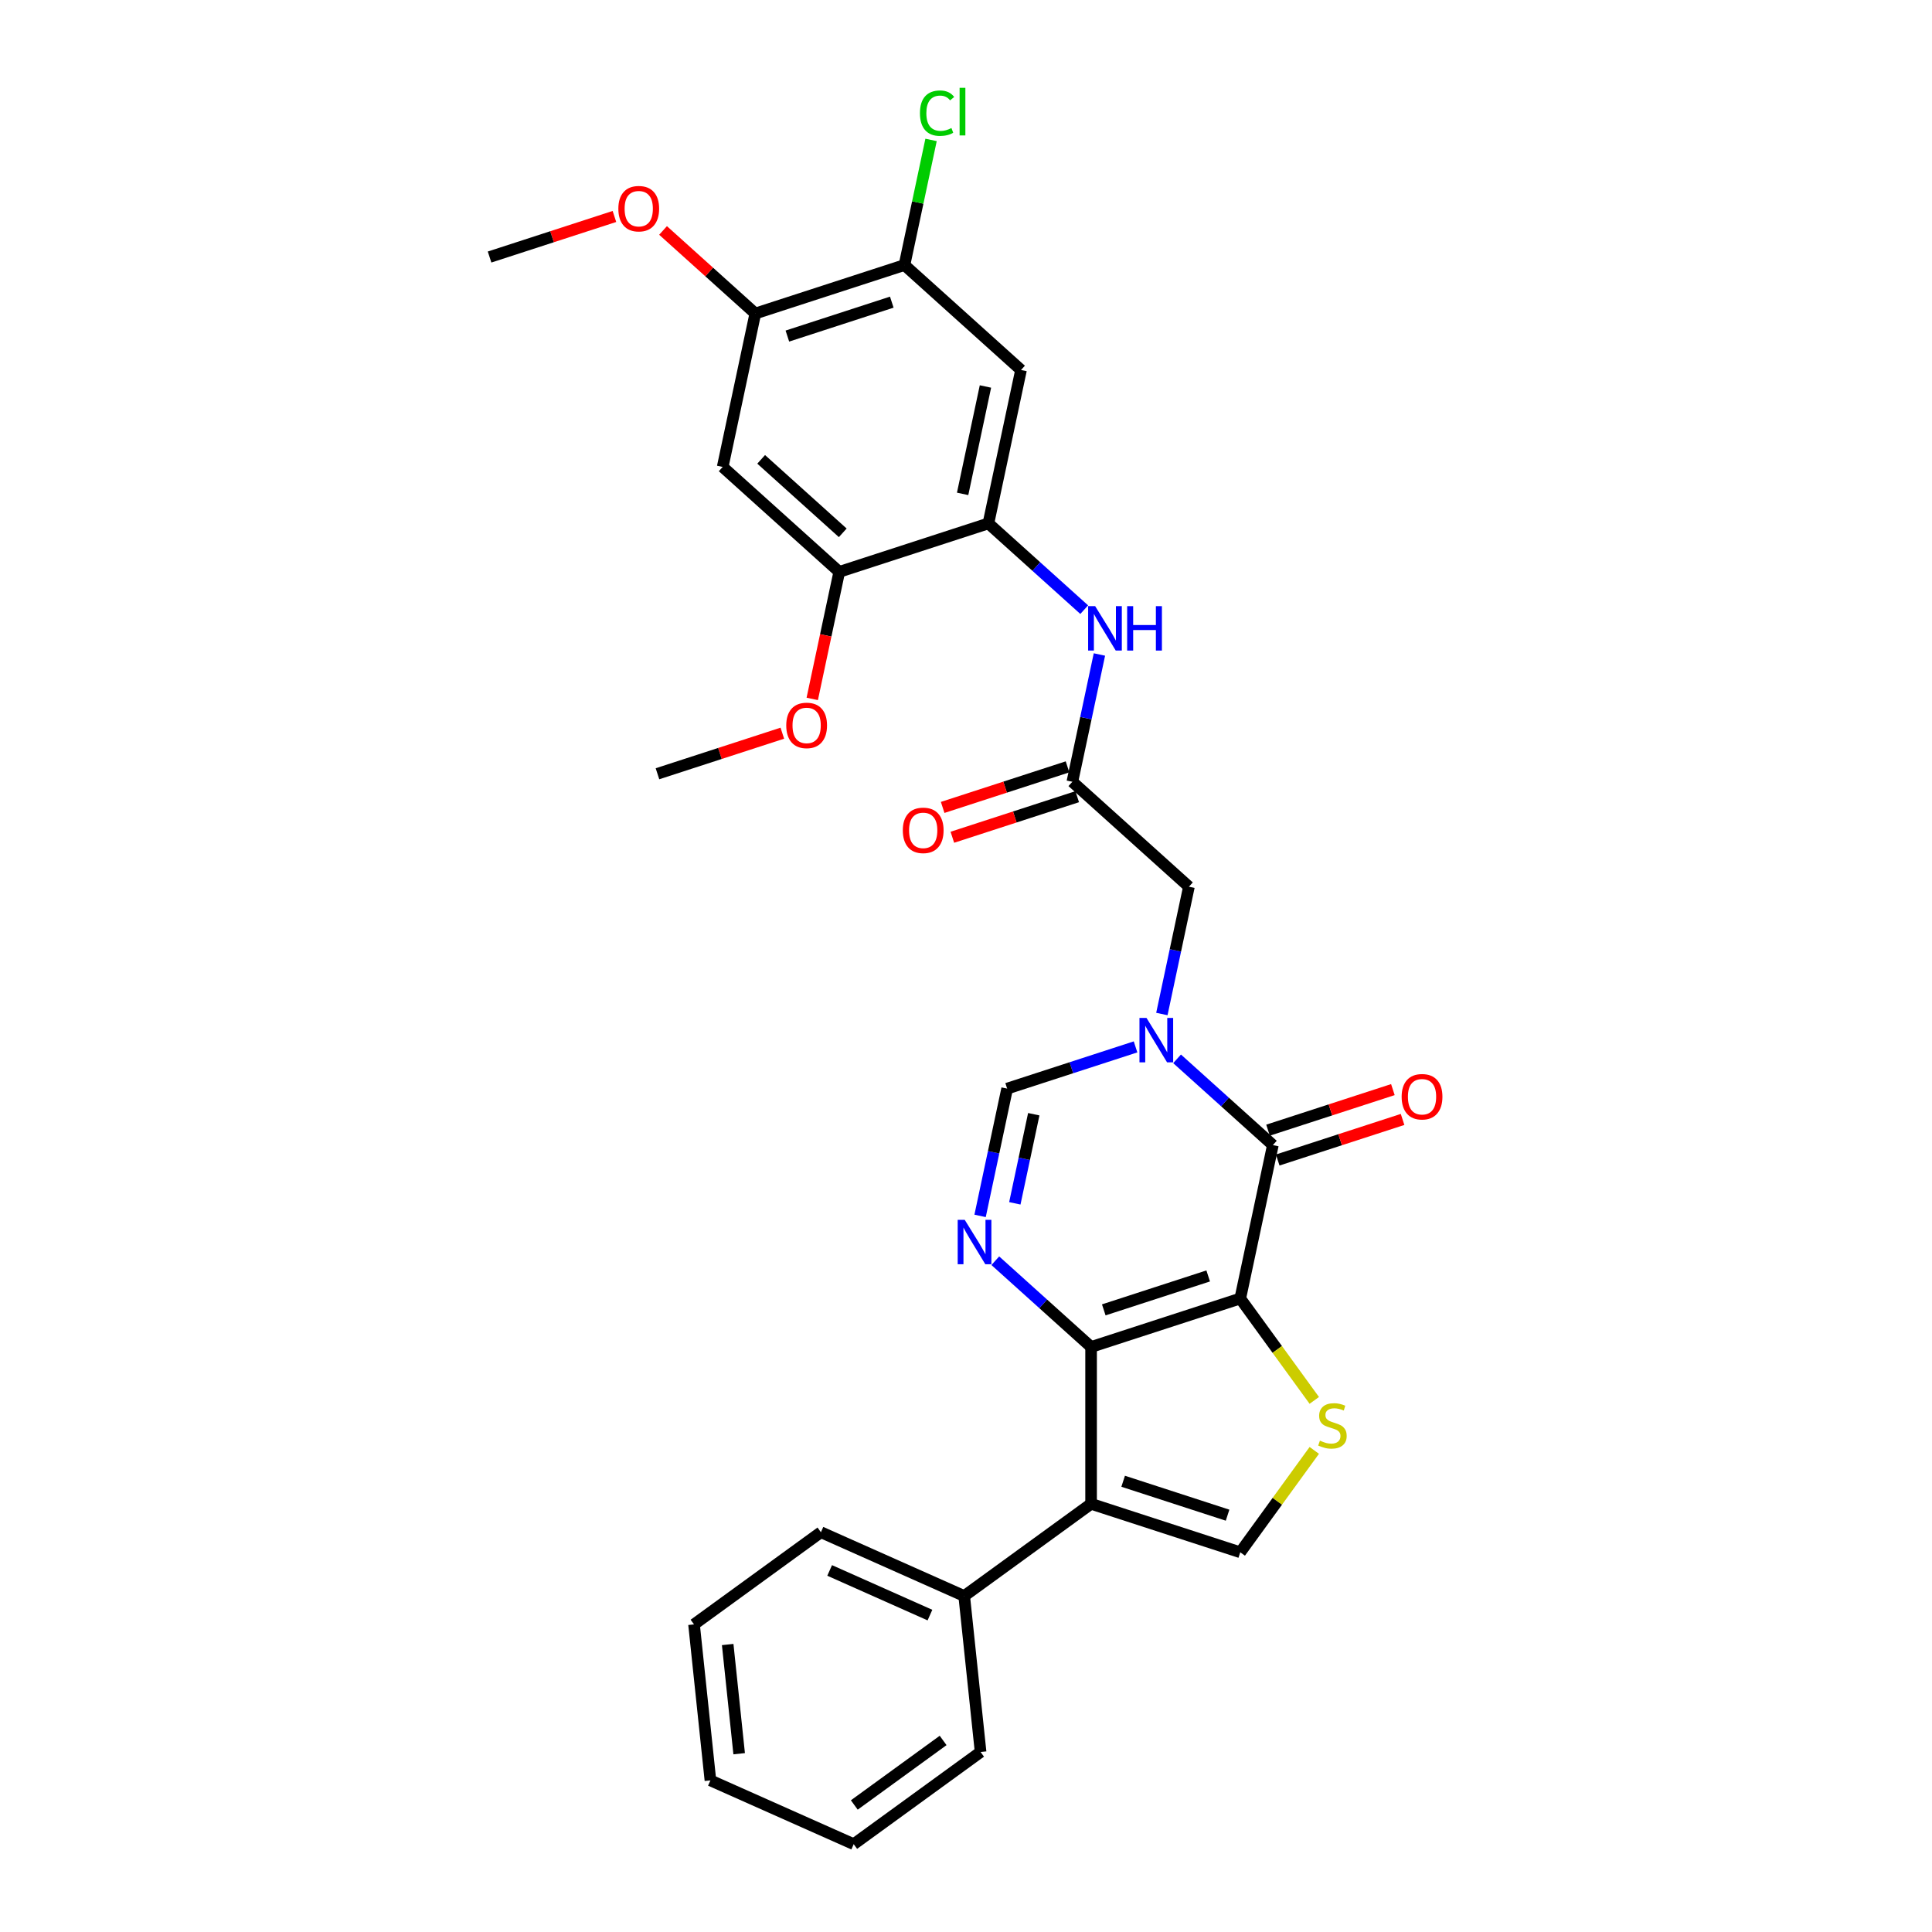 <?xml version='1.0' encoding='iso-8859-1'?>
<svg version='1.1' baseProfile='full'
              xmlns='http://www.w3.org/2000/svg'
                      xmlns:rdkit='http://www.rdkit.org/xml'
                      xmlns:xlink='http://www.w3.org/1999/xlink'
                  xml:space='preserve'
width='1000px' height='1000px' viewBox='0 0 1000 1000'>
<!-- END OF HEADER -->
<rect style='opacity:1.0;fill:#FFFFFF;stroke:none' width='1000' height='1000' x='0' y='0'> </rect>
<path class='bond-0' d='M 641.956,672.104 L 564.747,697.191' style='fill:none;fill-rule:evenodd;stroke:#000000;stroke-width:6px;stroke-linecap:butt;stroke-linejoin:miter;stroke-opacity:1' />
<path class='bond-0' d='M 625.357,660.425 L 571.311,677.986' style='fill:none;fill-rule:evenodd;stroke:#000000;stroke-width:6px;stroke-linecap:butt;stroke-linejoin:miter;stroke-opacity:1' />
<path class='bond-1' d='M 641.956,672.104 L 658.835,592.696' style='fill:none;fill-rule:evenodd;stroke:#000000;stroke-width:6px;stroke-linecap:butt;stroke-linejoin:miter;stroke-opacity:1' />
<path class='bond-5' d='M 641.956,672.104 L 661.114,698.473' style='fill:none;fill-rule:evenodd;stroke:#000000;stroke-width:6px;stroke-linecap:butt;stroke-linejoin:miter;stroke-opacity:1' />
<path class='bond-5' d='M 661.114,698.473 L 680.273,724.843' style='fill:none;fill-rule:evenodd;stroke:#CCCC00;stroke-width:6px;stroke-linecap:butt;stroke-linejoin:miter;stroke-opacity:1' />
<path class='bond-3' d='M 564.747,697.191 L 564.747,778.373' style='fill:none;fill-rule:evenodd;stroke:#000000;stroke-width:6px;stroke-linecap:butt;stroke-linejoin:miter;stroke-opacity:1' />
<path class='bond-4' d='M 564.747,697.191 L 539.956,674.869' style='fill:none;fill-rule:evenodd;stroke:#000000;stroke-width:6px;stroke-linecap:butt;stroke-linejoin:miter;stroke-opacity:1' />
<path class='bond-4' d='M 539.956,674.869 L 515.166,652.547' style='fill:none;fill-rule:evenodd;stroke:#0000FF;stroke-width:6px;stroke-linecap:butt;stroke-linejoin:miter;stroke-opacity:1' />
<path class='bond-2' d='M 658.835,592.696 L 634.044,570.374' style='fill:none;fill-rule:evenodd;stroke:#000000;stroke-width:6px;stroke-linecap:butt;stroke-linejoin:miter;stroke-opacity:1' />
<path class='bond-2' d='M 634.044,570.374 L 609.253,548.053' style='fill:none;fill-rule:evenodd;stroke:#0000FF;stroke-width:6px;stroke-linecap:butt;stroke-linejoin:miter;stroke-opacity:1' />
<path class='bond-17' d='M 661.343,600.417 L 693.656,589.918' style='fill:none;fill-rule:evenodd;stroke:#000000;stroke-width:6px;stroke-linecap:butt;stroke-linejoin:miter;stroke-opacity:1' />
<path class='bond-17' d='M 693.656,589.918 L 725.969,579.419' style='fill:none;fill-rule:evenodd;stroke:#FF0000;stroke-width:6px;stroke-linecap:butt;stroke-linejoin:miter;stroke-opacity:1' />
<path class='bond-17' d='M 656.326,584.975 L 688.639,574.476' style='fill:none;fill-rule:evenodd;stroke:#000000;stroke-width:6px;stroke-linecap:butt;stroke-linejoin:miter;stroke-opacity:1' />
<path class='bond-17' d='M 688.639,574.476 L 720.951,563.977' style='fill:none;fill-rule:evenodd;stroke:#FF0000;stroke-width:6px;stroke-linecap:butt;stroke-linejoin:miter;stroke-opacity:1' />
<path class='bond-7' d='M 587.756,541.867 L 554.526,552.664' style='fill:none;fill-rule:evenodd;stroke:#0000FF;stroke-width:6px;stroke-linecap:butt;stroke-linejoin:miter;stroke-opacity:1' />
<path class='bond-7' d='M 554.526,552.664 L 521.296,563.461' style='fill:none;fill-rule:evenodd;stroke:#000000;stroke-width:6px;stroke-linecap:butt;stroke-linejoin:miter;stroke-opacity:1' />
<path class='bond-13' d='M 601.379,524.85 L 608.381,491.908' style='fill:none;fill-rule:evenodd;stroke:#0000FF;stroke-width:6px;stroke-linecap:butt;stroke-linejoin:miter;stroke-opacity:1' />
<path class='bond-13' d='M 608.381,491.908 L 615.383,458.966' style='fill:none;fill-rule:evenodd;stroke:#000000;stroke-width:6px;stroke-linecap:butt;stroke-linejoin:miter;stroke-opacity:1' />
<path class='bond-18' d='M 564.747,778.373 L 499.069,826.09' style='fill:none;fill-rule:evenodd;stroke:#000000;stroke-width:6px;stroke-linecap:butt;stroke-linejoin:miter;stroke-opacity:1' />
<path class='bond-30' d='M 564.747,778.373 L 641.956,803.459' style='fill:none;fill-rule:evenodd;stroke:#000000;stroke-width:6px;stroke-linecap:butt;stroke-linejoin:miter;stroke-opacity:1' />
<path class='bond-30' d='M 581.346,766.694 L 635.392,784.255' style='fill:none;fill-rule:evenodd;stroke:#000000;stroke-width:6px;stroke-linecap:butt;stroke-linejoin:miter;stroke-opacity:1' />
<path class='bond-31' d='M 507.292,629.344 L 514.294,596.403' style='fill:none;fill-rule:evenodd;stroke:#0000FF;stroke-width:6px;stroke-linecap:butt;stroke-linejoin:miter;stroke-opacity:1' />
<path class='bond-31' d='M 514.294,596.403 L 521.296,563.461' style='fill:none;fill-rule:evenodd;stroke:#000000;stroke-width:6px;stroke-linecap:butt;stroke-linejoin:miter;stroke-opacity:1' />
<path class='bond-31' d='M 525.274,622.838 L 530.175,599.779' style='fill:none;fill-rule:evenodd;stroke:#0000FF;stroke-width:6px;stroke-linecap:butt;stroke-linejoin:miter;stroke-opacity:1' />
<path class='bond-31' d='M 530.175,599.779 L 535.077,576.719' style='fill:none;fill-rule:evenodd;stroke:#000000;stroke-width:6px;stroke-linecap:butt;stroke-linejoin:miter;stroke-opacity:1' />
<path class='bond-6' d='M 680.273,750.721 L 661.114,777.09' style='fill:none;fill-rule:evenodd;stroke:#CCCC00;stroke-width:6px;stroke-linecap:butt;stroke-linejoin:miter;stroke-opacity:1' />
<path class='bond-6' d='M 661.114,777.09 L 641.956,803.459' style='fill:none;fill-rule:evenodd;stroke:#000000;stroke-width:6px;stroke-linecap:butt;stroke-linejoin:miter;stroke-opacity:1' />
<path class='bond-8' d='M 511.602,270.916 L 536.393,293.237' style='fill:none;fill-rule:evenodd;stroke:#000000;stroke-width:6px;stroke-linecap:butt;stroke-linejoin:miter;stroke-opacity:1' />
<path class='bond-8' d='M 536.393,293.237 L 561.183,315.559' style='fill:none;fill-rule:evenodd;stroke:#0000FF;stroke-width:6px;stroke-linecap:butt;stroke-linejoin:miter;stroke-opacity:1' />
<path class='bond-9' d='M 511.602,270.916 L 528.481,191.507' style='fill:none;fill-rule:evenodd;stroke:#000000;stroke-width:6px;stroke-linecap:butt;stroke-linejoin:miter;stroke-opacity:1' />
<path class='bond-9' d='M 498.252,255.629 L 510.067,200.043' style='fill:none;fill-rule:evenodd;stroke:#000000;stroke-width:6px;stroke-linecap:butt;stroke-linejoin:miter;stroke-opacity:1' />
<path class='bond-14' d='M 511.602,270.916 L 434.393,296.002' style='fill:none;fill-rule:evenodd;stroke:#000000;stroke-width:6px;stroke-linecap:butt;stroke-linejoin:miter;stroke-opacity:1' />
<path class='bond-15' d='M 528.481,191.507 L 468.151,137.186' style='fill:none;fill-rule:evenodd;stroke:#000000;stroke-width:6px;stroke-linecap:butt;stroke-linejoin:miter;stroke-opacity:1' />
<path class='bond-10' d='M 555.053,404.645 L 615.383,458.966' style='fill:none;fill-rule:evenodd;stroke:#000000;stroke-width:6px;stroke-linecap:butt;stroke-linejoin:miter;stroke-opacity:1' />
<path class='bond-11' d='M 555.053,404.645 L 562.055,371.703' style='fill:none;fill-rule:evenodd;stroke:#000000;stroke-width:6px;stroke-linecap:butt;stroke-linejoin:miter;stroke-opacity:1' />
<path class='bond-11' d='M 562.055,371.703 L 569.057,338.762' style='fill:none;fill-rule:evenodd;stroke:#0000FF;stroke-width:6px;stroke-linecap:butt;stroke-linejoin:miter;stroke-opacity:1' />
<path class='bond-19' d='M 552.545,396.924 L 520.232,407.423' style='fill:none;fill-rule:evenodd;stroke:#000000;stroke-width:6px;stroke-linecap:butt;stroke-linejoin:miter;stroke-opacity:1' />
<path class='bond-19' d='M 520.232,407.423 L 487.919,417.922' style='fill:none;fill-rule:evenodd;stroke:#FF0000;stroke-width:6px;stroke-linecap:butt;stroke-linejoin:miter;stroke-opacity:1' />
<path class='bond-19' d='M 557.562,412.366 L 525.249,422.865' style='fill:none;fill-rule:evenodd;stroke:#000000;stroke-width:6px;stroke-linecap:butt;stroke-linejoin:miter;stroke-opacity:1' />
<path class='bond-19' d='M 525.249,422.865 L 492.936,433.364' style='fill:none;fill-rule:evenodd;stroke:#FF0000;stroke-width:6px;stroke-linecap:butt;stroke-linejoin:miter;stroke-opacity:1' />
<path class='bond-12' d='M 374.063,241.681 L 434.393,296.002' style='fill:none;fill-rule:evenodd;stroke:#000000;stroke-width:6px;stroke-linecap:butt;stroke-linejoin:miter;stroke-opacity:1' />
<path class='bond-12' d='M 393.977,237.763 L 436.208,275.788' style='fill:none;fill-rule:evenodd;stroke:#000000;stroke-width:6px;stroke-linecap:butt;stroke-linejoin:miter;stroke-opacity:1' />
<path class='bond-16' d='M 374.063,241.681 L 390.942,162.273' style='fill:none;fill-rule:evenodd;stroke:#000000;stroke-width:6px;stroke-linecap:butt;stroke-linejoin:miter;stroke-opacity:1' />
<path class='bond-21' d='M 434.393,296.002 L 427.405,328.879' style='fill:none;fill-rule:evenodd;stroke:#000000;stroke-width:6px;stroke-linecap:butt;stroke-linejoin:miter;stroke-opacity:1' />
<path class='bond-21' d='M 427.405,328.879 L 420.417,361.755' style='fill:none;fill-rule:evenodd;stroke:#FF0000;stroke-width:6px;stroke-linecap:butt;stroke-linejoin:miter;stroke-opacity:1' />
<path class='bond-20' d='M 468.151,137.186 L 475.033,104.805' style='fill:none;fill-rule:evenodd;stroke:#000000;stroke-width:6px;stroke-linecap:butt;stroke-linejoin:miter;stroke-opacity:1' />
<path class='bond-20' d='M 475.033,104.805 L 481.916,72.423' style='fill:none;fill-rule:evenodd;stroke:#00CC00;stroke-width:6px;stroke-linecap:butt;stroke-linejoin:miter;stroke-opacity:1' />
<path class='bond-33' d='M 468.151,137.186 L 390.942,162.273' style='fill:none;fill-rule:evenodd;stroke:#000000;stroke-width:6px;stroke-linecap:butt;stroke-linejoin:miter;stroke-opacity:1' />
<path class='bond-33' d='M 461.587,156.391 L 407.54,173.951' style='fill:none;fill-rule:evenodd;stroke:#000000;stroke-width:6px;stroke-linecap:butt;stroke-linejoin:miter;stroke-opacity:1' />
<path class='bond-22' d='M 390.942,162.273 L 367.068,140.777' style='fill:none;fill-rule:evenodd;stroke:#000000;stroke-width:6px;stroke-linecap:butt;stroke-linejoin:miter;stroke-opacity:1' />
<path class='bond-22' d='M 367.068,140.777 L 343.195,119.281' style='fill:none;fill-rule:evenodd;stroke:#FF0000;stroke-width:6px;stroke-linecap:butt;stroke-linejoin:miter;stroke-opacity:1' />
<path class='bond-23' d='M 499.069,826.09 L 424.906,793.071' style='fill:none;fill-rule:evenodd;stroke:#000000;stroke-width:6px;stroke-linecap:butt;stroke-linejoin:miter;stroke-opacity:1' />
<path class='bond-23' d='M 481.341,835.97 L 429.427,812.856' style='fill:none;fill-rule:evenodd;stroke:#000000;stroke-width:6px;stroke-linecap:butt;stroke-linejoin:miter;stroke-opacity:1' />
<path class='bond-24' d='M 499.069,826.09 L 507.555,906.828' style='fill:none;fill-rule:evenodd;stroke:#000000;stroke-width:6px;stroke-linecap:butt;stroke-linejoin:miter;stroke-opacity:1' />
<path class='bond-26' d='M 404.931,379.499 L 372.618,389.998' style='fill:none;fill-rule:evenodd;stroke:#FF0000;stroke-width:6px;stroke-linecap:butt;stroke-linejoin:miter;stroke-opacity:1' />
<path class='bond-26' d='M 372.618,389.998 L 340.306,400.497' style='fill:none;fill-rule:evenodd;stroke:#000000;stroke-width:6px;stroke-linecap:butt;stroke-linejoin:miter;stroke-opacity:1' />
<path class='bond-25' d='M 318.028,112.04 L 285.716,122.539' style='fill:none;fill-rule:evenodd;stroke:#FF0000;stroke-width:6px;stroke-linecap:butt;stroke-linejoin:miter;stroke-opacity:1' />
<path class='bond-25' d='M 285.716,122.539 L 253.403,133.038' style='fill:none;fill-rule:evenodd;stroke:#000000;stroke-width:6px;stroke-linecap:butt;stroke-linejoin:miter;stroke-opacity:1' />
<path class='bond-27' d='M 424.906,793.071 L 359.228,840.788' style='fill:none;fill-rule:evenodd;stroke:#000000;stroke-width:6px;stroke-linecap:butt;stroke-linejoin:miter;stroke-opacity:1' />
<path class='bond-28' d='M 507.555,906.828 L 441.878,954.545' style='fill:none;fill-rule:evenodd;stroke:#000000;stroke-width:6px;stroke-linecap:butt;stroke-linejoin:miter;stroke-opacity:1' />
<path class='bond-28' d='M 488.16,900.85 L 442.186,934.252' style='fill:none;fill-rule:evenodd;stroke:#000000;stroke-width:6px;stroke-linecap:butt;stroke-linejoin:miter;stroke-opacity:1' />
<path class='bond-32' d='M 359.228,840.788 L 367.714,921.526' style='fill:none;fill-rule:evenodd;stroke:#000000;stroke-width:6px;stroke-linecap:butt;stroke-linejoin:miter;stroke-opacity:1' />
<path class='bond-32' d='M 376.649,851.202 L 382.589,907.718' style='fill:none;fill-rule:evenodd;stroke:#000000;stroke-width:6px;stroke-linecap:butt;stroke-linejoin:miter;stroke-opacity:1' />
<path class='bond-29' d='M 441.878,954.545 L 367.714,921.526' style='fill:none;fill-rule:evenodd;stroke:#000000;stroke-width:6px;stroke-linecap:butt;stroke-linejoin:miter;stroke-opacity:1' />
<path  class='atom-3' d='M 593.423 526.879
L 600.956 539.056
Q 601.703 540.258, 602.905 542.434
Q 604.106 544.609, 604.171 544.739
L 604.171 526.879
L 607.224 526.879
L 607.224 549.87
L 604.074 549.87
L 595.988 536.556
Q 595.046 534.997, 594.04 533.211
Q 593.065 531.425, 592.773 530.873
L 592.773 549.87
L 589.786 549.87
L 589.786 526.879
L 593.423 526.879
' fill='#0000FF'/>
<path  class='atom-5' d='M 499.335 631.374
L 506.869 643.551
Q 507.616 644.753, 508.817 646.928
Q 510.019 649.104, 510.084 649.234
L 510.084 631.374
L 513.136 631.374
L 513.136 654.365
L 509.986 654.365
L 501.9 641.051
Q 500.959 639.492, 499.952 637.706
Q 498.978 635.92, 498.686 635.368
L 498.686 654.365
L 495.698 654.365
L 495.698 631.374
L 499.335 631.374
' fill='#0000FF'/>
<path  class='atom-6' d='M 683.179 745.673
Q 683.439 745.77, 684.51 746.225
Q 685.582 746.679, 686.751 746.972
Q 687.952 747.231, 689.122 747.231
Q 691.297 747.231, 692.564 746.192
Q 693.83 745.121, 693.83 743.27
Q 693.83 742.003, 693.181 741.224
Q 692.564 740.445, 691.589 740.022
Q 690.615 739.6, 688.992 739.113
Q 686.946 738.496, 685.712 737.912
Q 684.51 737.327, 683.634 736.093
Q 682.789 734.859, 682.789 732.781
Q 682.789 729.891, 684.738 728.105
Q 686.719 726.319, 690.615 726.319
Q 693.278 726.319, 696.298 727.585
L 695.551 730.086
Q 692.791 728.949, 690.713 728.949
Q 688.472 728.949, 687.238 729.891
Q 686.004 730.8, 686.037 732.391
Q 686.037 733.625, 686.654 734.372
Q 687.303 735.119, 688.212 735.541
Q 689.154 735.963, 690.713 736.45
Q 692.791 737.1, 694.025 737.749
Q 695.259 738.399, 696.136 739.73
Q 697.045 741.029, 697.045 743.27
Q 697.045 746.452, 694.902 748.173
Q 692.791 749.862, 689.251 749.862
Q 687.206 749.862, 685.647 749.407
Q 684.121 748.985, 682.302 748.238
L 683.179 745.673
' fill='#CCCC00'/>
<path  class='atom-12' d='M 566.85 313.742
L 574.384 325.919
Q 575.131 327.12, 576.332 329.296
Q 577.533 331.472, 577.598 331.602
L 577.598 313.742
L 580.651 313.742
L 580.651 336.732
L 577.501 336.732
L 569.415 323.419
Q 568.474 321.86, 567.467 320.074
Q 566.493 318.288, 566.2 317.736
L 566.2 336.732
L 563.213 336.732
L 563.213 313.742
L 566.85 313.742
' fill='#0000FF'/>
<path  class='atom-12' d='M 583.411 313.742
L 586.528 313.742
L 586.528 323.516
L 598.284 323.516
L 598.284 313.742
L 601.401 313.742
L 601.401 336.732
L 598.284 336.732
L 598.284 326.114
L 586.528 326.114
L 586.528 336.732
L 583.411 336.732
L 583.411 313.742
' fill='#0000FF'/>
<path  class='atom-18' d='M 725.49 567.674
Q 725.49 562.154, 728.217 559.069
Q 730.945 555.984, 736.043 555.984
Q 741.142 555.984, 743.869 559.069
Q 746.597 562.154, 746.597 567.674
Q 746.597 573.26, 743.837 576.442
Q 741.077 579.592, 736.043 579.592
Q 730.978 579.592, 728.217 576.442
Q 725.49 573.292, 725.49 567.674
M 736.043 576.994
Q 739.55 576.994, 741.434 574.656
Q 743.35 572.285, 743.35 567.674
Q 743.35 563.161, 741.434 560.887
Q 739.55 558.582, 736.043 558.582
Q 732.536 558.582, 730.62 560.855
Q 728.737 563.128, 728.737 567.674
Q 728.737 572.318, 730.62 574.656
Q 732.536 576.994, 736.043 576.994
' fill='#FF0000'/>
<path  class='atom-20' d='M 467.291 429.797
Q 467.291 424.276, 470.019 421.191
Q 472.746 418.106, 477.844 418.106
Q 482.943 418.106, 485.67 421.191
Q 488.398 424.276, 488.398 429.797
Q 488.398 435.382, 485.638 438.564
Q 482.878 441.714, 477.844 441.714
Q 472.779 441.714, 470.019 438.564
Q 467.291 435.414, 467.291 429.797
M 477.844 439.116
Q 481.352 439.116, 483.235 436.778
Q 485.151 434.408, 485.151 429.797
Q 485.151 425.283, 483.235 423.01
Q 481.352 420.704, 477.844 420.704
Q 474.337 420.704, 472.421 422.977
Q 470.538 425.25, 470.538 429.797
Q 470.538 434.44, 472.421 436.778
Q 474.337 439.116, 477.844 439.116
' fill='#FF0000'/>
<path  class='atom-21' d='M 476.164 58.574
Q 476.164 52.858, 478.827 49.871
Q 481.522 46.851, 486.62 46.851
Q 491.361 46.851, 493.894 50.196
L 491.751 51.949
Q 489.9 49.514, 486.62 49.514
Q 483.146 49.514, 481.295 51.852
Q 479.476 54.157, 479.476 58.574
Q 479.476 63.12, 481.36 65.458
Q 483.276 67.796, 486.978 67.796
Q 489.51 67.796, 492.466 66.27
L 493.375 68.705
Q 492.173 69.484, 490.355 69.939
Q 488.536 70.394, 486.523 70.394
Q 481.522 70.394, 478.827 67.341
Q 476.164 64.289, 476.164 58.574
' fill='#00CC00'/>
<path  class='atom-21' d='M 496.687 45.455
L 499.674 45.455
L 499.674 70.101
L 496.687 70.101
L 496.687 45.455
' fill='#00CC00'/>
<path  class='atom-22' d='M 406.961 375.475
Q 406.961 369.955, 409.688 366.87
Q 412.416 363.785, 417.514 363.785
Q 422.613 363.785, 425.34 366.87
Q 428.068 369.955, 428.068 375.475
Q 428.068 381.061, 425.308 384.243
Q 422.548 387.393, 417.514 387.393
Q 412.449 387.393, 409.688 384.243
Q 406.961 381.093, 406.961 375.475
M 417.514 384.795
Q 421.021 384.795, 422.905 382.457
Q 424.821 380.086, 424.821 375.475
Q 424.821 370.962, 422.905 368.688
Q 421.021 366.383, 417.514 366.383
Q 414.007 366.383, 412.091 368.656
Q 410.208 370.929, 410.208 375.475
Q 410.208 380.119, 412.091 382.457
Q 414.007 384.795, 417.514 384.795
' fill='#FF0000'/>
<path  class='atom-23' d='M 320.058 108.016
Q 320.058 102.496, 322.786 99.411
Q 325.513 96.326, 330.612 96.326
Q 335.71 96.326, 338.438 99.411
Q 341.165 102.496, 341.165 108.016
Q 341.165 113.602, 338.405 116.784
Q 335.645 119.934, 330.612 119.934
Q 325.546 119.934, 322.786 116.784
Q 320.058 113.634, 320.058 108.016
M 330.612 117.336
Q 334.119 117.336, 336.002 114.998
Q 337.918 112.627, 337.918 108.016
Q 337.918 103.503, 336.002 101.229
Q 334.119 98.924, 330.612 98.924
Q 327.105 98.924, 325.189 101.197
Q 323.305 103.47, 323.305 108.016
Q 323.305 112.66, 325.189 114.998
Q 327.105 117.336, 330.612 117.336
' fill='#FF0000'/>
</svg>
